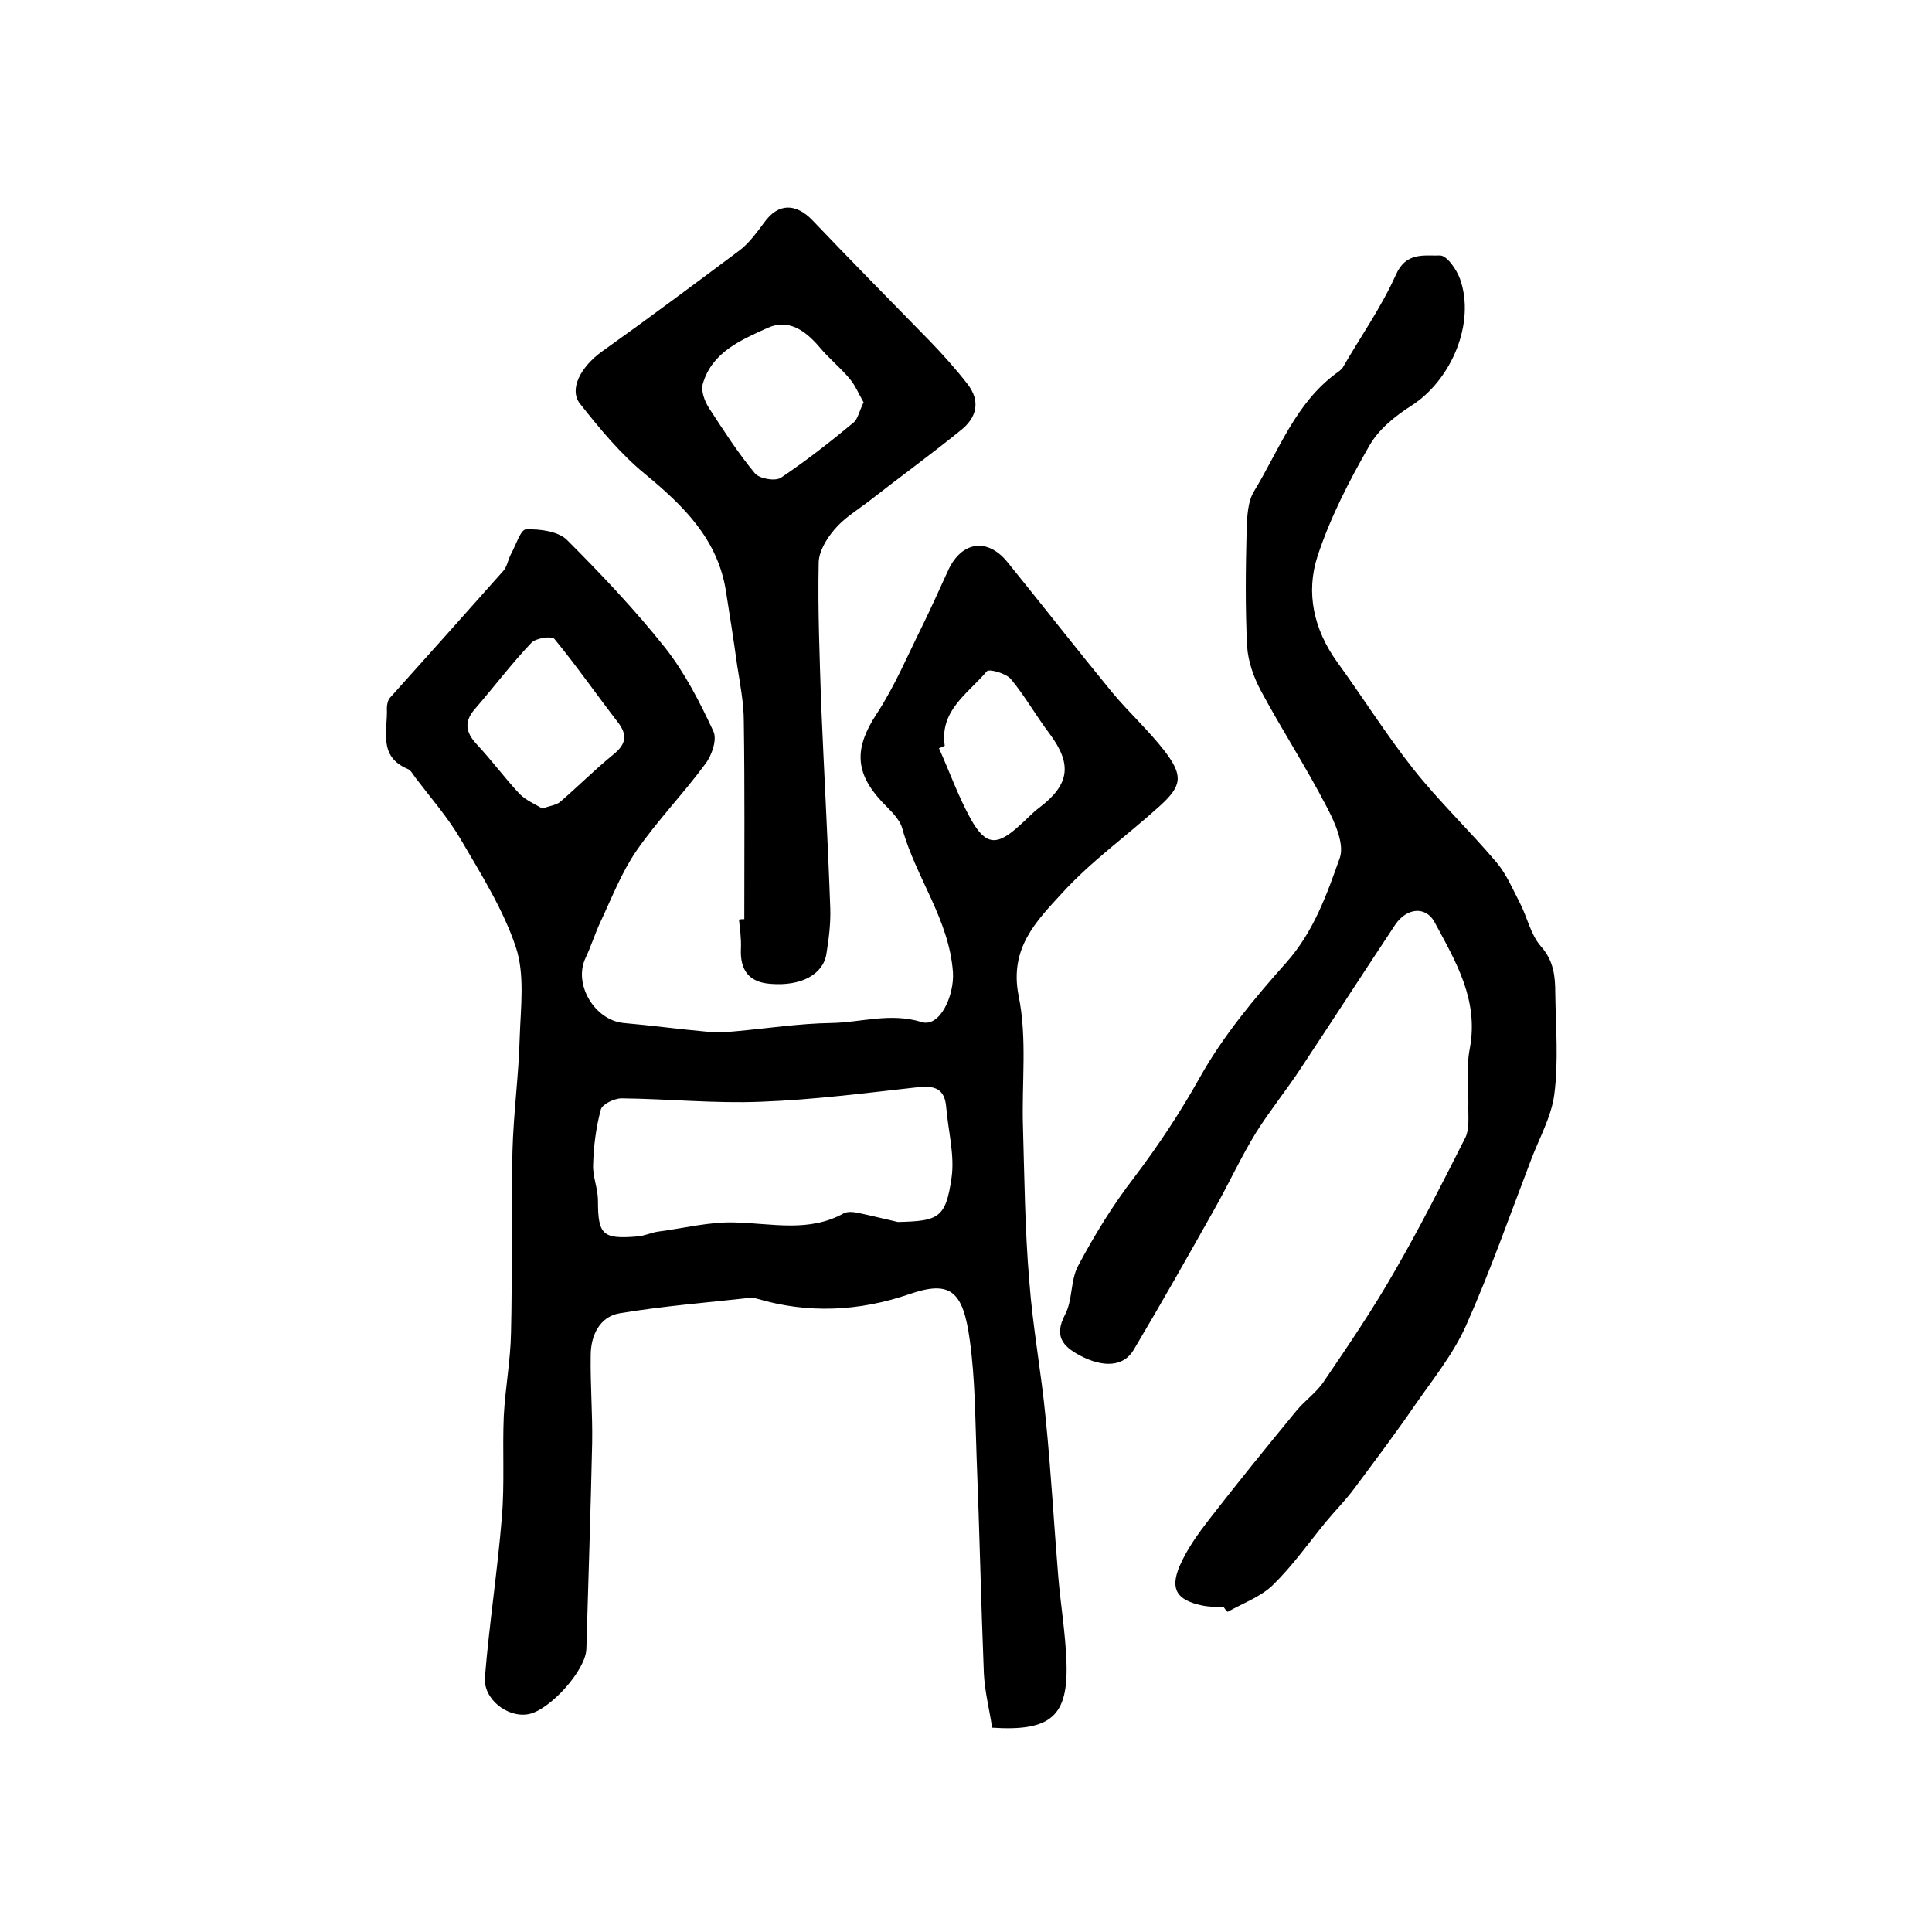 <?xml version="1.0" encoding="utf-8"?>
<!-- Generator: Adobe Illustrator 22.0.0, SVG Export Plug-In . SVG Version: 6.00 Build 0)  -->
<svg version="1.1" id="图层_1" xmlns="http://www.w3.org/2000/svg" xmlns:xlink="http://www.w3.org/1999/xlink" x="0px" y="0px"
	 viewBox="0 0 400 400" style="enable-background:new 0 0 400 400;" xml:space="preserve">
<style type="text/css">
	.st0{fill:#FFFFFF;}
</style>
<g>
	
	<path d="M205.4,357.7c-0.5-3.6-1.5-7.3-1.7-11.2c-0.6-14.9-0.9-29.8-1.5-44.7c-0.3-8.1-0.3-16.2-1.4-24.2
		c-1.4-10.5-4.1-12.6-12.7-9.6c-10.3,3.5-20.8,4-31.3,0.9c-0.5-0.1-1-0.3-1.5-0.2c-9,1-18,1.7-27,3.2c-4.2,0.7-6,4.7-6,8.7
		c-0.1,6,0.4,12.1,0.3,18.1c-0.3,14.2-0.8,28.5-1.2,42.7c-0.1,4.4-7.6,12.7-12,13.5c-4.3,0.8-9.4-3.1-9-7.7c0.9-11,2.6-22,3.5-33
		c0.6-7,0.1-14,0.4-21c0.3-5.8,1.4-11.5,1.5-17.3c0.3-12.5,0-25,0.3-37.5c0.2-7.9,1.3-15.8,1.5-23.6c0.2-6.2,1.1-13-0.8-18.7
		c-2.6-7.8-7.2-15.1-11.4-22.3c-2.7-4.6-6.2-8.6-9.4-12.8c-0.5-0.7-1-1.6-1.6-1.8c-6.2-2.6-4.1-8-4.3-12.6c0-0.7,0.2-1.7,0.7-2.2
		c7.8-8.7,15.6-17.4,23.4-26.2c0.8-0.9,1-2.4,1.6-3.5c1-1.8,2-5.1,3.1-5.1c2.9-0.1,6.7,0.4,8.5,2.2c7.1,7.1,14.1,14.5,20.3,22.3
		c4.1,5.2,7.2,11.3,10,17.3c0.8,1.7-0.3,5-1.7,6.8c-4.5,6.1-9.9,11.7-14.2,17.9c-3.1,4.5-5.1,9.7-7.4,14.6c-1.2,2.5-2,5.2-3.2,7.7
		c-2.5,5.4,1.9,12.8,7.9,13.4c5.8,0.5,11.6,1.3,17.3,1.8c2,0.2,4,0.1,6-0.1c6.6-0.6,13.1-1.6,19.7-1.7c6.2-0.1,12.2-2.2,18.7-0.2
		c3.8,1.2,6.8-5.5,6.5-10.3c-0.8-11-7.7-19.6-10.5-29.8c-0.6-2.1-2.6-3.8-4.2-5.5c-5.7-6.1-5.7-11.2-1.1-18.2
		c3.8-5.8,6.5-12.3,9.6-18.5c1.8-3.7,3.5-7.5,5.2-11.2c2.8-6.1,8.2-6.8,12.3-1.7c7.3,9,14.4,18.1,21.7,27c3.5,4.2,7.6,7.9,10.9,12.2
		c3.8,5,3.5,7.1-1,11.2c-6.7,6.1-14.2,11.4-20.3,18.1c-5.2,5.7-11,11.3-9,21.3c1.8,8.8,0.6,18.1,0.9,27.2
		c0.3,10.6,0.4,21.2,1.3,31.8c0.7,9.5,2.5,19,3.4,28.5c1.1,10.9,1.7,21.8,2.6,32.7c0.5,5.9,1.5,11.8,1.7,17.7
		C221.2,355.3,217.6,358.5,205.4,357.7z M185.9,253c8.4-0.2,9.9-0.8,11.1-9.1c0.7-4.7-0.7-9.8-1.1-14.7c-0.3-3.8-2.4-4.5-5.9-4.1
		c-10.8,1.2-21.6,2.6-32.4,3c-9.6,0.4-19.3-0.6-28.9-0.7c-1.5,0-4,1.2-4.3,2.3c-1,3.7-1.5,7.6-1.6,11.5c-0.1,2.4,1,4.9,1,7.3
		c0,7.1,0.9,8.1,8.1,7.5c1.5-0.1,2.9-0.8,4.3-1c5.4-0.7,10.8-2.1,16.1-1.9c7.6,0.2,15.2,2.1,22.4-1.9c0.8-0.4,1.9-0.3,2.9-0.1
		C180.5,251.7,183.2,252.4,185.9,253z M112.3,167.4c1.6-0.6,2.9-0.7,3.7-1.4c3.7-3.2,7.2-6.7,11-9.8c2.6-2.1,3-4,0.9-6.7
		c-4.4-5.7-8.5-11.6-13.1-17.2c-0.5-0.7-3.9-0.2-4.8,0.8c-4.1,4.3-7.7,9.1-11.6,13.6c-2.4,2.7-2,4.9,0.3,7.4c3.1,3.3,5.8,7,8.9,10.3
		C108.9,165.7,110.8,166.5,112.3,167.4z M195.6,154.4c-0.4,0.2-0.8,0.4-1.2,0.5c2.2,4.9,4,10,6.6,14.7c3.1,5.5,5.4,5.6,10.1,1.3
		c1.4-1.2,2.6-2.6,4.1-3.7c6.3-4.8,6.8-9,2.1-15.3c-2.8-3.7-5.1-7.8-8-11.3c-1-1.2-4.6-2.2-5-1.6
		C200.4,143.6,194.5,147.1,195.6,154.4z"/>
	<path d="M253.4,332.8c-1.5-0.1-3-0.1-4.5-0.4c-5.2-1.1-6.7-3.3-4.7-8.1c1.5-3.5,3.8-6.7,6.2-9.8c5.9-7.6,11.9-15,18-22.4
		c1.8-2.2,4.2-3.8,5.7-6.1c5.1-7.5,10.2-15,14.7-22.9c5.2-9,9.9-18.3,14.6-27.6c0.8-1.7,0.6-3.9,0.6-5.9c0.1-4.2-0.5-8.4,0.3-12.5
		c1.9-10.1-2.9-18-7.3-26.2c-1.8-3.3-5.7-3-8.1,0.5c-6.5,9.8-12.9,19.7-19.4,29.5c-3,4.6-6.5,8.9-9.4,13.5c-3.2,5.2-5.7,10.7-8.7,16
		c-5.5,9.8-11,19.5-16.7,29.1c-2.1,3.5-6.3,3.7-11.2,1.1c-3.5-1.9-5.3-4-3-8.4c1.6-3,1.1-7.1,2.7-10.1c3.4-6.4,7.2-12.6,11.6-18.3
		c5-6.6,9.5-13.4,13.6-20.7c4.8-8.6,11.3-16.4,17.9-23.8c5.7-6.4,8.4-14.1,11.1-21.7c1-2.9-1.1-7.5-2.8-10.7
		c-4.2-8.1-9.2-15.8-13.5-23.8c-1.5-2.8-2.7-6.1-2.9-9.3c-0.4-8-0.3-16-0.1-24c0.1-2.8,0.2-6,1.6-8.2c5.1-8.4,8.5-18,16.8-24.2
		c0.5-0.4,1.2-0.8,1.5-1.3c3.7-6.4,8-12.5,11-19.2c2.1-4.8,5.9-3.9,9.1-4c1.4-0.1,3.5,2.9,4.2,4.9c3.2,9.1-1.8,20.9-10.1,26.2
		c-3.3,2.1-6.8,4.9-8.7,8.3c-4.2,7.3-8.1,14.9-10.7,22.8c-2.5,7.6-0.8,15.2,4,21.9c5.3,7.3,10.2,15.1,15.8,22.2
		c5.3,6.7,11.6,12.7,17.2,19.3c2.1,2.5,3.4,5.6,4.9,8.5c1.5,2.9,2.2,6.5,4.3,8.9c2.7,3,3,6.3,3,9.7c0.1,7,0.7,14.1-0.2,21
		c-0.6,4.6-3.1,9-4.8,13.5c-4.4,11.5-8.5,23.2-13.5,34.4c-2.6,5.8-6.7,10.9-10.4,16.2c-4.1,6-8.5,11.8-12.8,17.6
		c-1.8,2.4-3.9,4.5-5.8,6.8c-3.6,4.4-6.9,9.1-11,13.1c-2.5,2.4-6.1,3.7-9.3,5.5C253.9,333.6,253.7,333.2,253.4,332.8z"/>
	<path d="M154.1,190.3c0-13.6,0.1-27.3-0.1-40.9c0-3.9-0.8-7.9-1.4-11.8c-0.7-5.1-1.5-10.1-2.3-15.2c-1.7-10.8-8.8-17.7-16.8-24.3
		c-5-4.1-9.3-9.3-13.4-14.5c-2.4-3,0.2-7.7,4.5-10.8c9.7-6.9,19.2-14,28.7-21.1c1.9-1.5,3.4-3.6,4.9-5.6c2.9-4.1,6.6-4.1,10.1-0.4
		c8,8.4,16.1,16.6,24.2,24.9c2.7,2.8,5.4,5.8,7.8,8.9c2.8,3.6,1.9,7-1.4,9.6c-6.3,5.1-12.9,9.9-19.3,14.9c-2.4,1.8-5,3.4-6.9,5.7
		c-1.6,1.9-3.2,4.5-3.2,6.9c-0.2,9.6,0.2,19.3,0.5,28.9c0.6,14.2,1.4,28.4,1.9,42.6c0.1,3.1-0.3,6.3-0.8,9.4
		c-0.7,4.3-5.3,6.7-11.5,6.2c-4.6-0.3-6.4-2.9-6.2-7.3c0.1-2-0.2-4-0.4-6C153.4,190.3,153.8,190.3,154.1,190.3z M178.8,83.3
		c-1-1.7-1.7-3.5-2.9-4.9c-1.9-2.3-4.3-4.2-6.2-6.5c-2.9-3.4-6.4-6-10.8-4c-5.5,2.5-11.5,5-13.4,11.6c-0.4,1.5,0.4,3.6,1.3,5
		c3,4.6,6,9.3,9.5,13.5c0.9,1.1,4.2,1.7,5.4,0.9c5.2-3.5,10.2-7.4,15-11.4C177.6,86.8,177.9,85.1,178.8,83.3z"/>
	
	
	
	
</g>
</svg>

